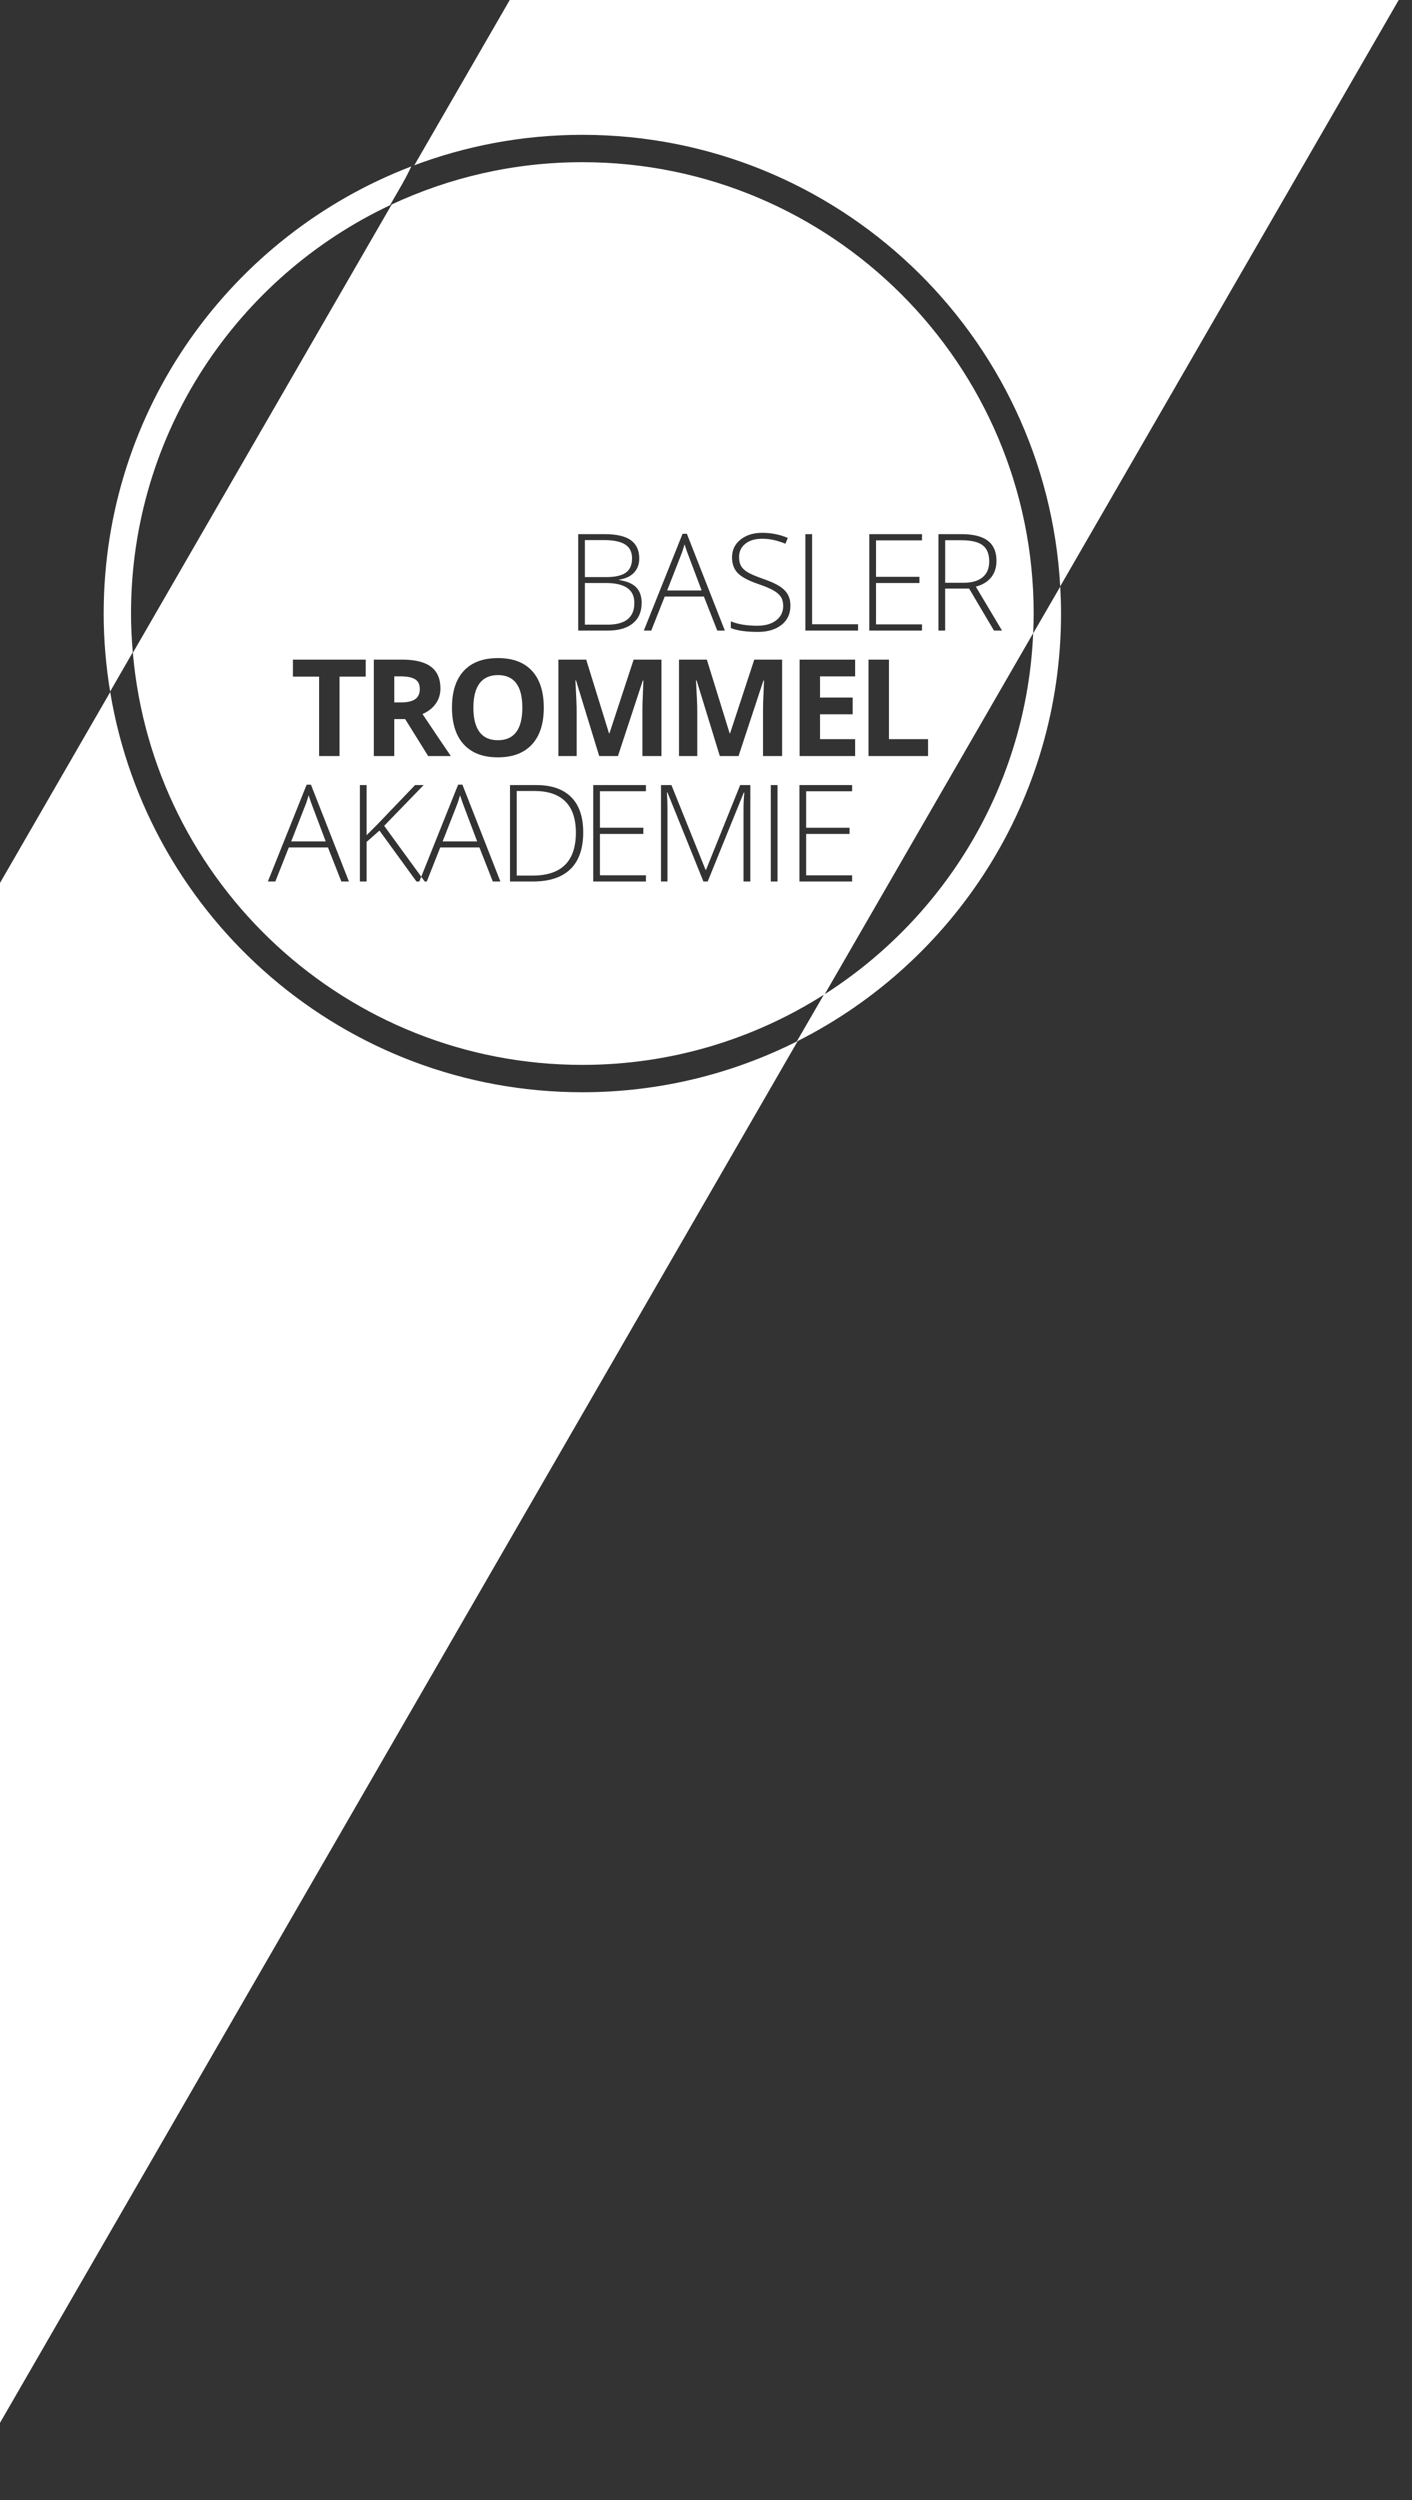 <?xml version="1.0" encoding="UTF-8"?><svg id="Calque_1" xmlns="http://www.w3.org/2000/svg" viewBox="0 0 840 1487.25"><rect x="0" y="0" width="840" height="1487.25" fill="#333333" stroke="none"/><defs><style>.cls-1{fill:#fff;stroke-width:0px;}</style></defs><path class="cls-1" d="M584.49,343.43c2.67-2.16,4-5.34,4-9.56s-1.31-7.55-3.92-9.53c-2.61-1.99-6.88-2.98-12.79-2.98h-9.49v25.31h10.95c4.84,0,8.59-1.08,11.26-3.23Z"/><path class="cls-1" d="M630.72,348.8s0,0,0-.01h0s0,0,0,.01Z"/><path class="cls-1" d="M614.64,376.74s0-.06,0-.09c-3.87,90.32-52.36,169.02-123.98,214.74l123.98-214.74c.17-3.88.29-7.76.29-11.68,0-148.28-120.21-268.49-268.49-268.49-40.54,0-78.94,9.04-113.4,25.13L79.04,388.34c11.86,137.32,127,245.11,267.4,245.11,52.86,0,102.11-15.34,143.65-41.71l-16.11,27.81c-38.38,19.26-81.68,30.18-127.54,30.18-141.37,0-258.61-103.04-280.89-238.09,0,.02,0,.04,0,.05l-137.43,238.04-328.81,569.53,200.03,569.53L456.98,649.73l17.59-30.47c92.89-46.9,156.64-143.13,156.64-254.29,0-5.38-.19-10.7-.48-16l-16.09,27.78ZM558.28,317.74h13.66c7.12,0,12.37,1.32,15.77,3.95,3.4,2.63,5.1,6.59,5.1,11.87,0,3.85-1.01,7.09-3.04,9.73-2.03,2.65-5.11,4.54-9.24,5.69l15.58,26.13h-4.79l-14.8-25h-14.24v25h-4v-57.37ZM517.15,317.74h31.35v3.69h-27.35v21.7h25.82v3.69h-25.82v24.6h27.35v3.69h-31.35v-57.37ZM516.68,392.37h12.16v47.32h23.27v10.05h-35.44v-57.37ZM479.12,317.74h4v53.6h27.35v3.77h-31.35v-57.37ZM475.68,392.37h33.04v9.97h-20.88v12.6h19.42v9.97h-19.42v14.79h20.88v10.05h-33.04v-57.37ZM406.07,317.51h2.55l22.6,57.61h-4.51l-7.96-20.25h-23.31l-8.01,20.25h-4.43l23.07-57.61ZM343.95,317.74h15.74c7.09,0,12.3,1.21,15.62,3.61,3.32,2.41,4.99,6.04,4.99,10.91,0,3.33-1.02,6.09-3.04,8.3-2.03,2.21-4.99,3.63-8.89,4.25v.24c4.58.69,7.95,2.13,10.11,4.34,2.16,2.21,3.24,5.29,3.24,9.24,0,5.29-1.75,9.36-5.26,12.2-3.51,2.85-8.48,4.28-14.91,4.28h-17.58v-57.37ZM332.17,392.37h16.56l13.58,43.87h.24l14.4-43.87h16.56v57.37h-11.34v-27.16c0-1.28.02-2.76.06-4.43.04-1.67.22-6.12.53-13.34h-.35l-14.79,44.93h-11.15l-13.81-45.01h-.35c.5,9.16.74,15.27.74,18.33v26.68h-10.87v-57.37ZM275.95,399.02c4.72-5.04,11.49-7.56,20.31-7.56s15.56,2.54,20.23,7.61c4.67,5.08,7.01,12.38,7.01,21.9s-2.35,16.79-7.06,21.89c-4.71,5.1-11.46,7.65-20.25,7.65s-15.54-2.55-20.25-7.65c-4.71-5.1-7.06-12.42-7.06-21.97s2.36-16.84,7.08-21.87ZM222.39,392.37h16.72c7.8,0,13.56,1.42,17.3,4.26,3.74,2.84,5.61,7.15,5.61,12.93,0,3.38-.93,6.38-2.78,9.01-1.86,2.63-4.49,4.68-7.89,6.18,8.63,12.9,14.26,21.23,16.87,25h-13.5l-13.69-22.01h-6.48v22.01h-12.16v-57.37ZM174.25,392.37h43.32v10.12h-15.58v47.25h-12.16v-47.25h-15.58v-10.12ZM203.07,524.37l-7.96-20.25h-23.31l-8.01,20.25h-4.43l23.07-57.61h2.55l22.6,57.61h-4.51ZM293.17,524.37l-7.96-20.25h-23.31l-8.01,20.25h-1.22l-2.08-2.85-1.14,2.85h-1.69l-22.01-30.3-7.65,6.75v23.54h-4v-57.37h4v29.82l6.36-6.36,22.49-23.46h5.1l-23.5,24.25,22.06,30.27,21.93-54.76h2.55l22.6,57.61h-4.51ZM339.38,516.97c-5.05,4.93-12.47,7.39-22.25,7.39h-13.73v-57.37h15.5c9.16,0,16.12,2.39,20.9,7.18,4.78,4.79,7.16,11.77,7.16,20.95,0,9.63-2.53,16.91-7.57,21.84ZM384.26,470.68h-27.35v21.7h25.82v3.69h-25.82v24.6h27.35v3.69h-31.35v-57.37h31.35v3.69ZM446.36,524.37h-4.04v-43.48c0-3.03.16-6.17.47-9.42h-.31l-21.47,52.9h-2.55l-21.39-52.98h-.31c.21,3.25.31,6.57.31,9.97v43.01h-3.84v-57.37h6.2l20.33,50.46h.24l20.33-50.46h6.04v57.37ZM462.55,524.37h-4v-57.37h4v57.37ZM465.26,449.74h-11.34v-27.16c0-1.28.02-2.76.06-4.43.04-1.67.22-6.12.53-13.34h-.35l-14.79,44.93h-11.15l-13.81-45.01h-.35c.5,9.16.75,15.27.75,18.33v26.68h-10.87v-57.37h16.56l13.58,43.87h.24l14.4-43.87h16.56v57.37ZM464.93,371.7c-3.52,2.8-8.19,4.2-14.03,4.2-7.01,0-12.39-.77-16.13-2.31v-4c4.13,1.76,9.41,2.63,15.82,2.63,4.71,0,8.44-1.08,11.2-3.23,2.76-2.16,4.14-4.99,4.14-8.5,0-2.17-.46-3.97-1.37-5.39-.92-1.42-2.41-2.73-4.47-3.91-2.07-1.18-5.1-2.44-9.1-3.81-5.86-2.01-9.91-4.19-12.15-6.53-2.24-2.35-3.36-5.46-3.36-9.36,0-4.29,1.68-7.79,5.04-10.49,3.36-2.71,7.69-4.06,12.97-4.06s10.45,1.02,15.19,3.06l-1.45,3.45c-4.76-1.98-9.31-2.98-13.66-2.98s-7.61.98-10.12,2.94c-2.51,1.96-3.77,4.63-3.77,8.01,0,2.12.39,3.86,1.16,5.22.77,1.36,2.03,2.58,3.79,3.67,1.75,1.09,4.76,2.39,9.02,3.9,4.47,1.55,7.84,3.04,10.09,4.49,2.25,1.45,3.89,3.1,4.93,4.95,1.03,1.84,1.55,4.08,1.55,6.69,0,4.79-1.76,8.58-5.28,11.38ZM475.58,524.37v-57.37h31.35v3.69h-27.35v21.7h25.82v3.69h-25.82v24.6h27.35v3.69h-31.35Z"/><path class="cls-1" d="M79,387.96s0,.05,0,.08c-.65-7.61-1.06-15.29-1.06-23.07,0-107.65,63.39-200.45,154.85-243.25-.25.11-.5.21-.75.32l6.9-11.99c2.13-3.71,4.05-7.44,5.74-11.05C137.69,139.96,61.68,243.55,61.68,364.96c0,15.82,1.36,31.31,3.84,46.42l13.48-23.43Z"/><path class="cls-1" d="M271.39,479.91l-8.05,20.6h20.52l-7.81-20.68c-.65-1.62-1.44-3.87-2.36-6.75-.71,2.51-1.48,4.79-2.31,6.83Z"/><path class="cls-1" d="M246.99,415.91c1.83-1.28,2.75-3.3,2.75-6.04s-.94-4.65-2.8-5.81c-1.87-1.15-4.77-1.73-8.69-1.73h-3.69v15.5h3.92c3.85,0,6.68-.64,8.52-1.92Z"/><path class="cls-1" d="M317.95,470.53h-10.56v50.31h9.5c17.14,0,25.7-8.52,25.7-25.55,0-8.21-2.09-14.39-6.26-18.54-4.17-4.15-10.3-6.22-18.38-6.22Z"/><path class="cls-1" d="M181.29,479.91l-8.04,20.6h20.52l-7.81-20.68c-.65-1.62-1.44-3.87-2.35-6.75-.71,2.51-1.48,4.79-2.32,6.83Z"/><path class="cls-1" d="M409.6,330.57c-.65-1.62-1.44-3.87-2.35-6.75-.71,2.51-1.48,4.79-2.31,6.83l-8.05,20.6h20.52l-7.81-20.68Z"/><path class="cls-1" d="M372.34,340.61c2.45-1.79,3.67-4.6,3.67-8.42s-1.38-6.59-4.14-8.32c-2.76-1.73-6.87-2.59-12.34-2.59h-11.58v22.01h12.63c5.39,0,9.31-.89,11.75-2.68Z"/><path class="cls-1" d="M296.18,440.32c9.71,0,14.56-6.45,14.56-19.35s-4.83-19.39-14.48-19.39c-4.84,0-8.49,1.63-10.95,4.89-2.46,3.26-3.69,8.09-3.69,14.5s1.22,11.24,3.65,14.48c2.43,3.25,6.07,4.87,10.91,4.87Z"/><path class="cls-1" d="M377.38,358.63c0-7.87-5.6-11.81-16.8-11.81h-12.63v24.76h13.5c10.62,0,15.93-4.32,15.93-12.95Z"/><path class="cls-1" d="M346.44,80.2c151.84,0,275.89,118.84,284.28,268.59l155.07-268.59,328.81-569.53h-528.85L246.51,98.28c-.57.21-1.13.45-1.7.67,31.58-12.07,65.82-18.75,101.64-18.75"/></svg>